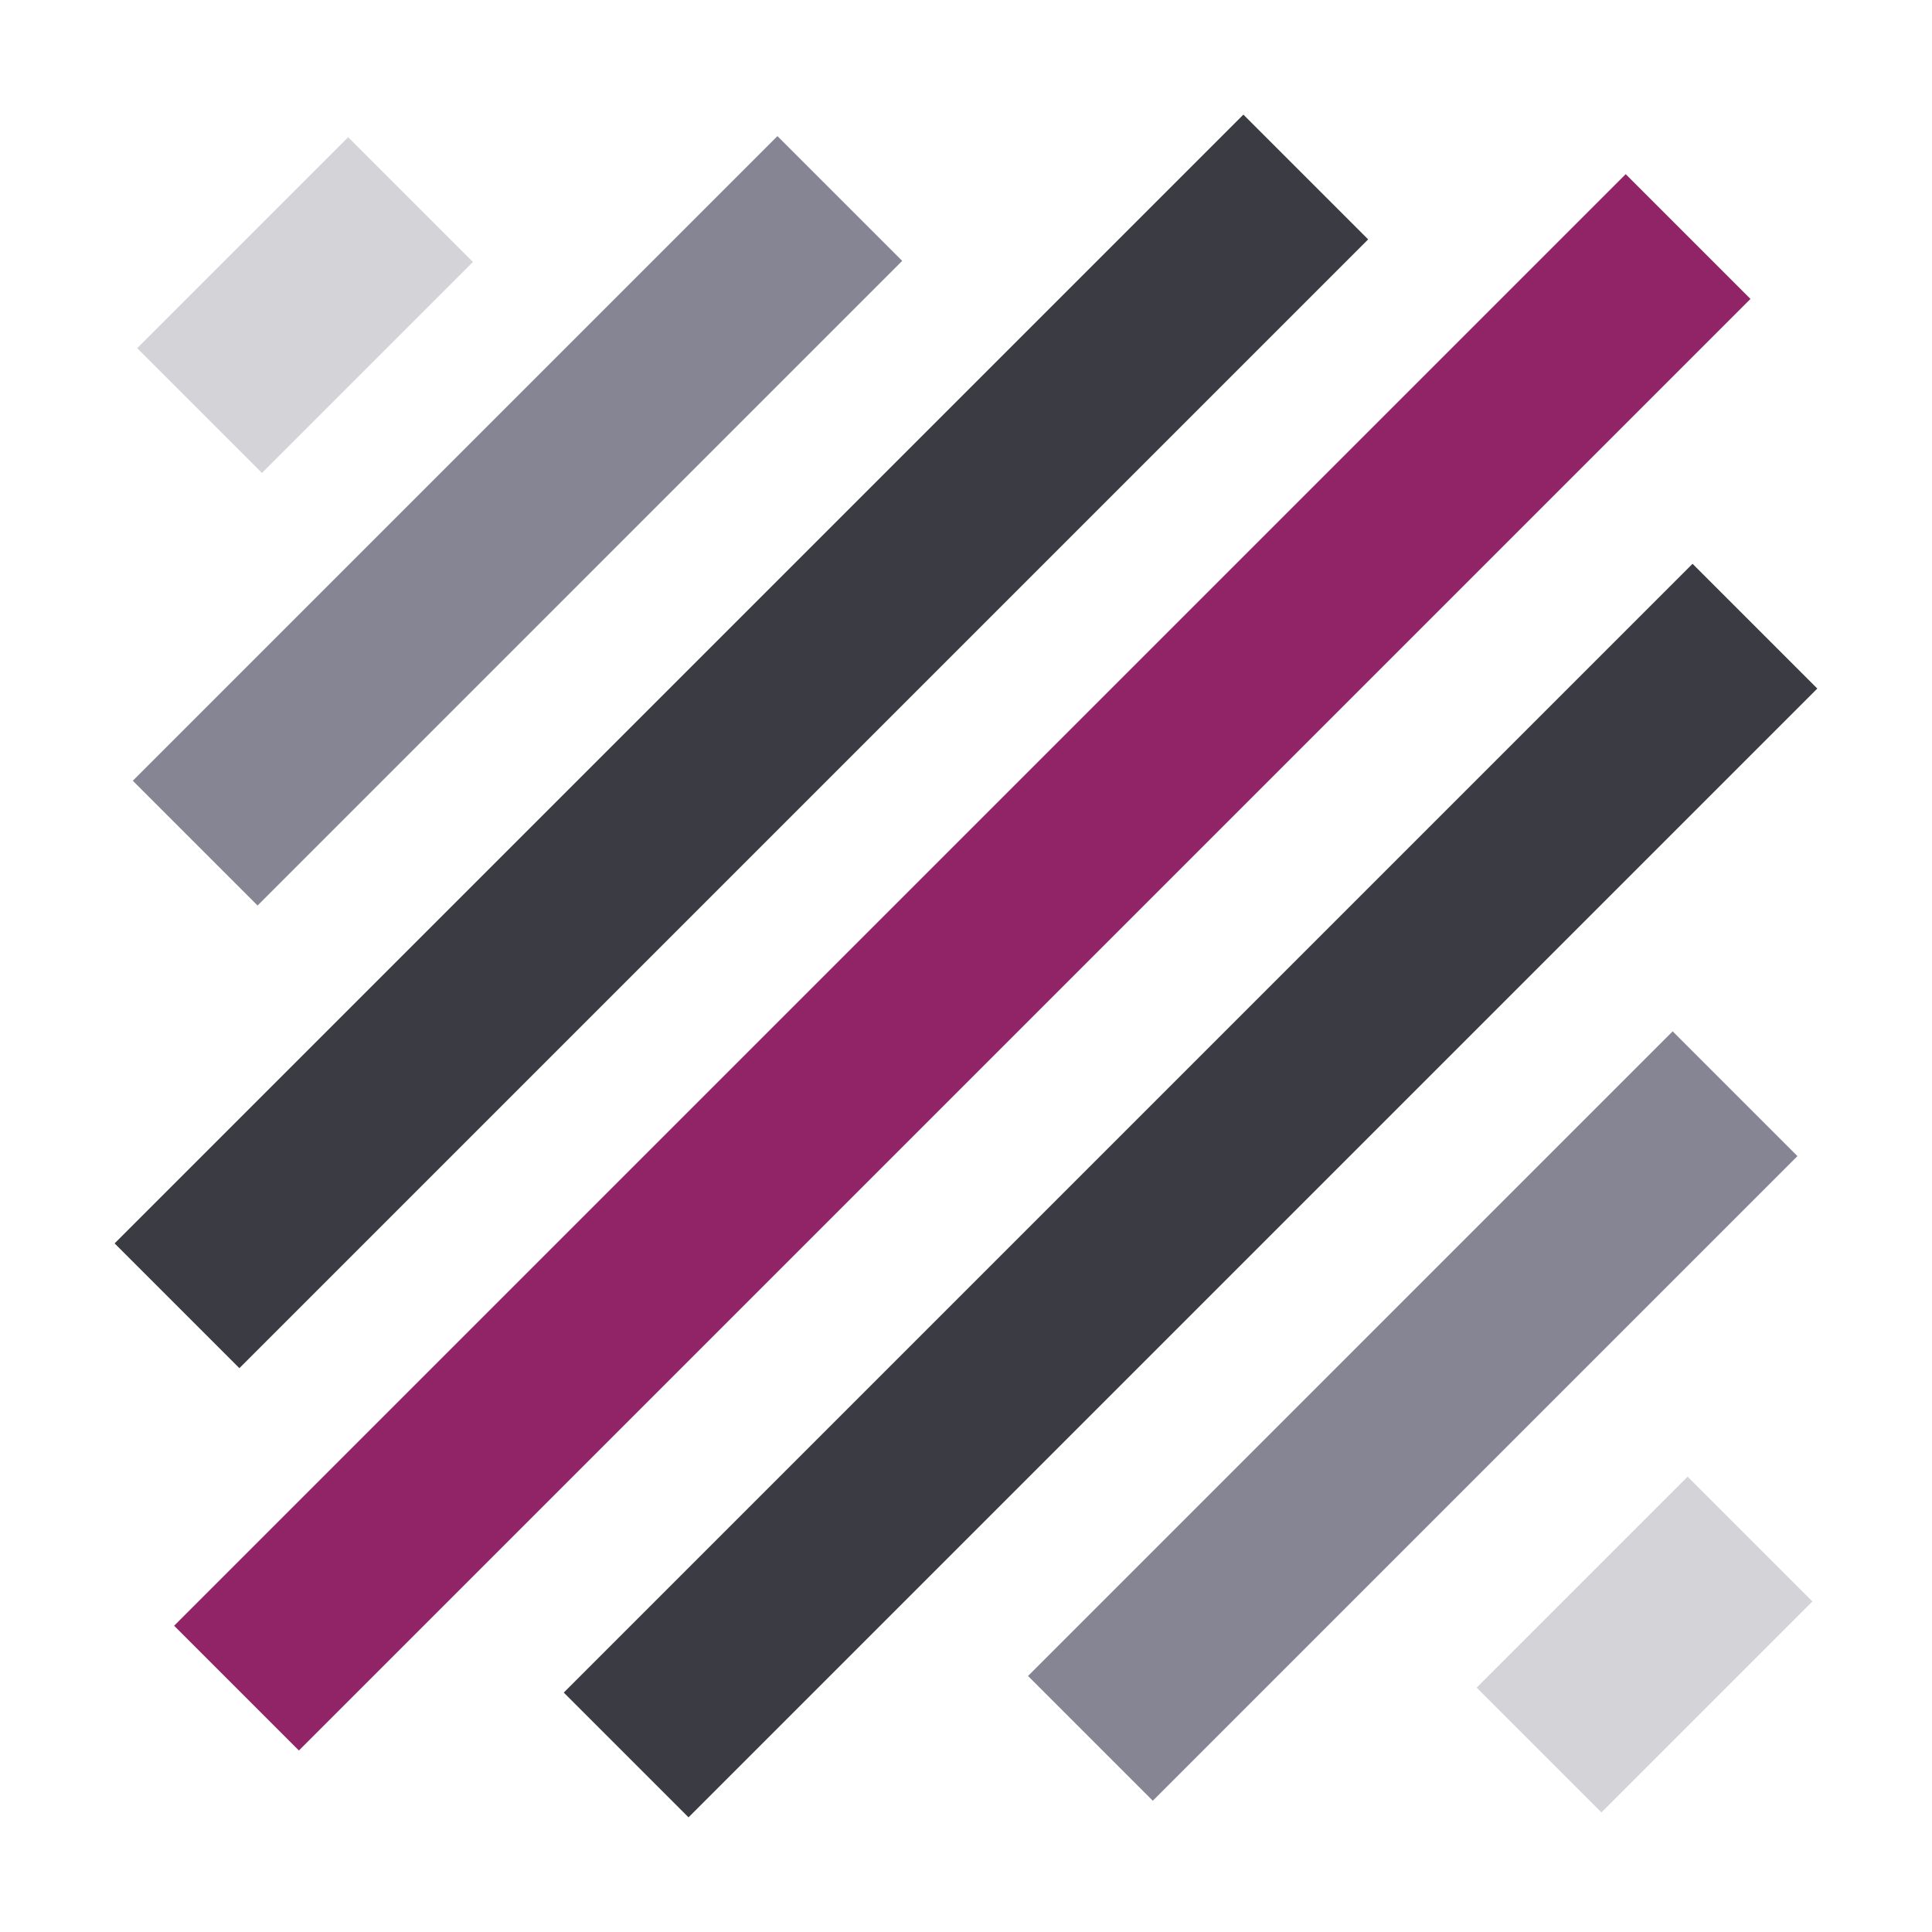 <svg xmlns="http://www.w3.org/2000/svg" data-name="Layer 1" viewBox="0 0 300 300"><path fill="#D4D4D8" d="M24.2 33.67H70.53V61.07H24.2z" transform="rotate(-45 47.37 47.368)"></path><path fill="#D4D4D8" d="M232.19 241.66H278.52V269.06H232.19z" transform="rotate(-45 255.362 255.356)"></path><path fill="#858594" d="M9.58 67.17H151.14V94.57H9.58z" transform="rotate(-45 80.36 80.874)"></path><path fill="#858594" d="M148.59 206.18H290.15V233.58H148.59z" transform="rotate(-45 219.37 219.884)"></path><path fill="#3b3b43" d="M-8.81 101.42H239.07V128.82H-8.81z" transform="rotate(-45 115.13 115.132)"></path><path fill="#3b3b43" d="M60.93 171.17H308.81V198.57H60.93z" transform="rotate(-45 184.868 184.875)"></path><path fill="#912367" d="M-9.95 135.73H308.81V163.13H-9.95z" transform="rotate(-45 149.428 149.435)"></path></svg>